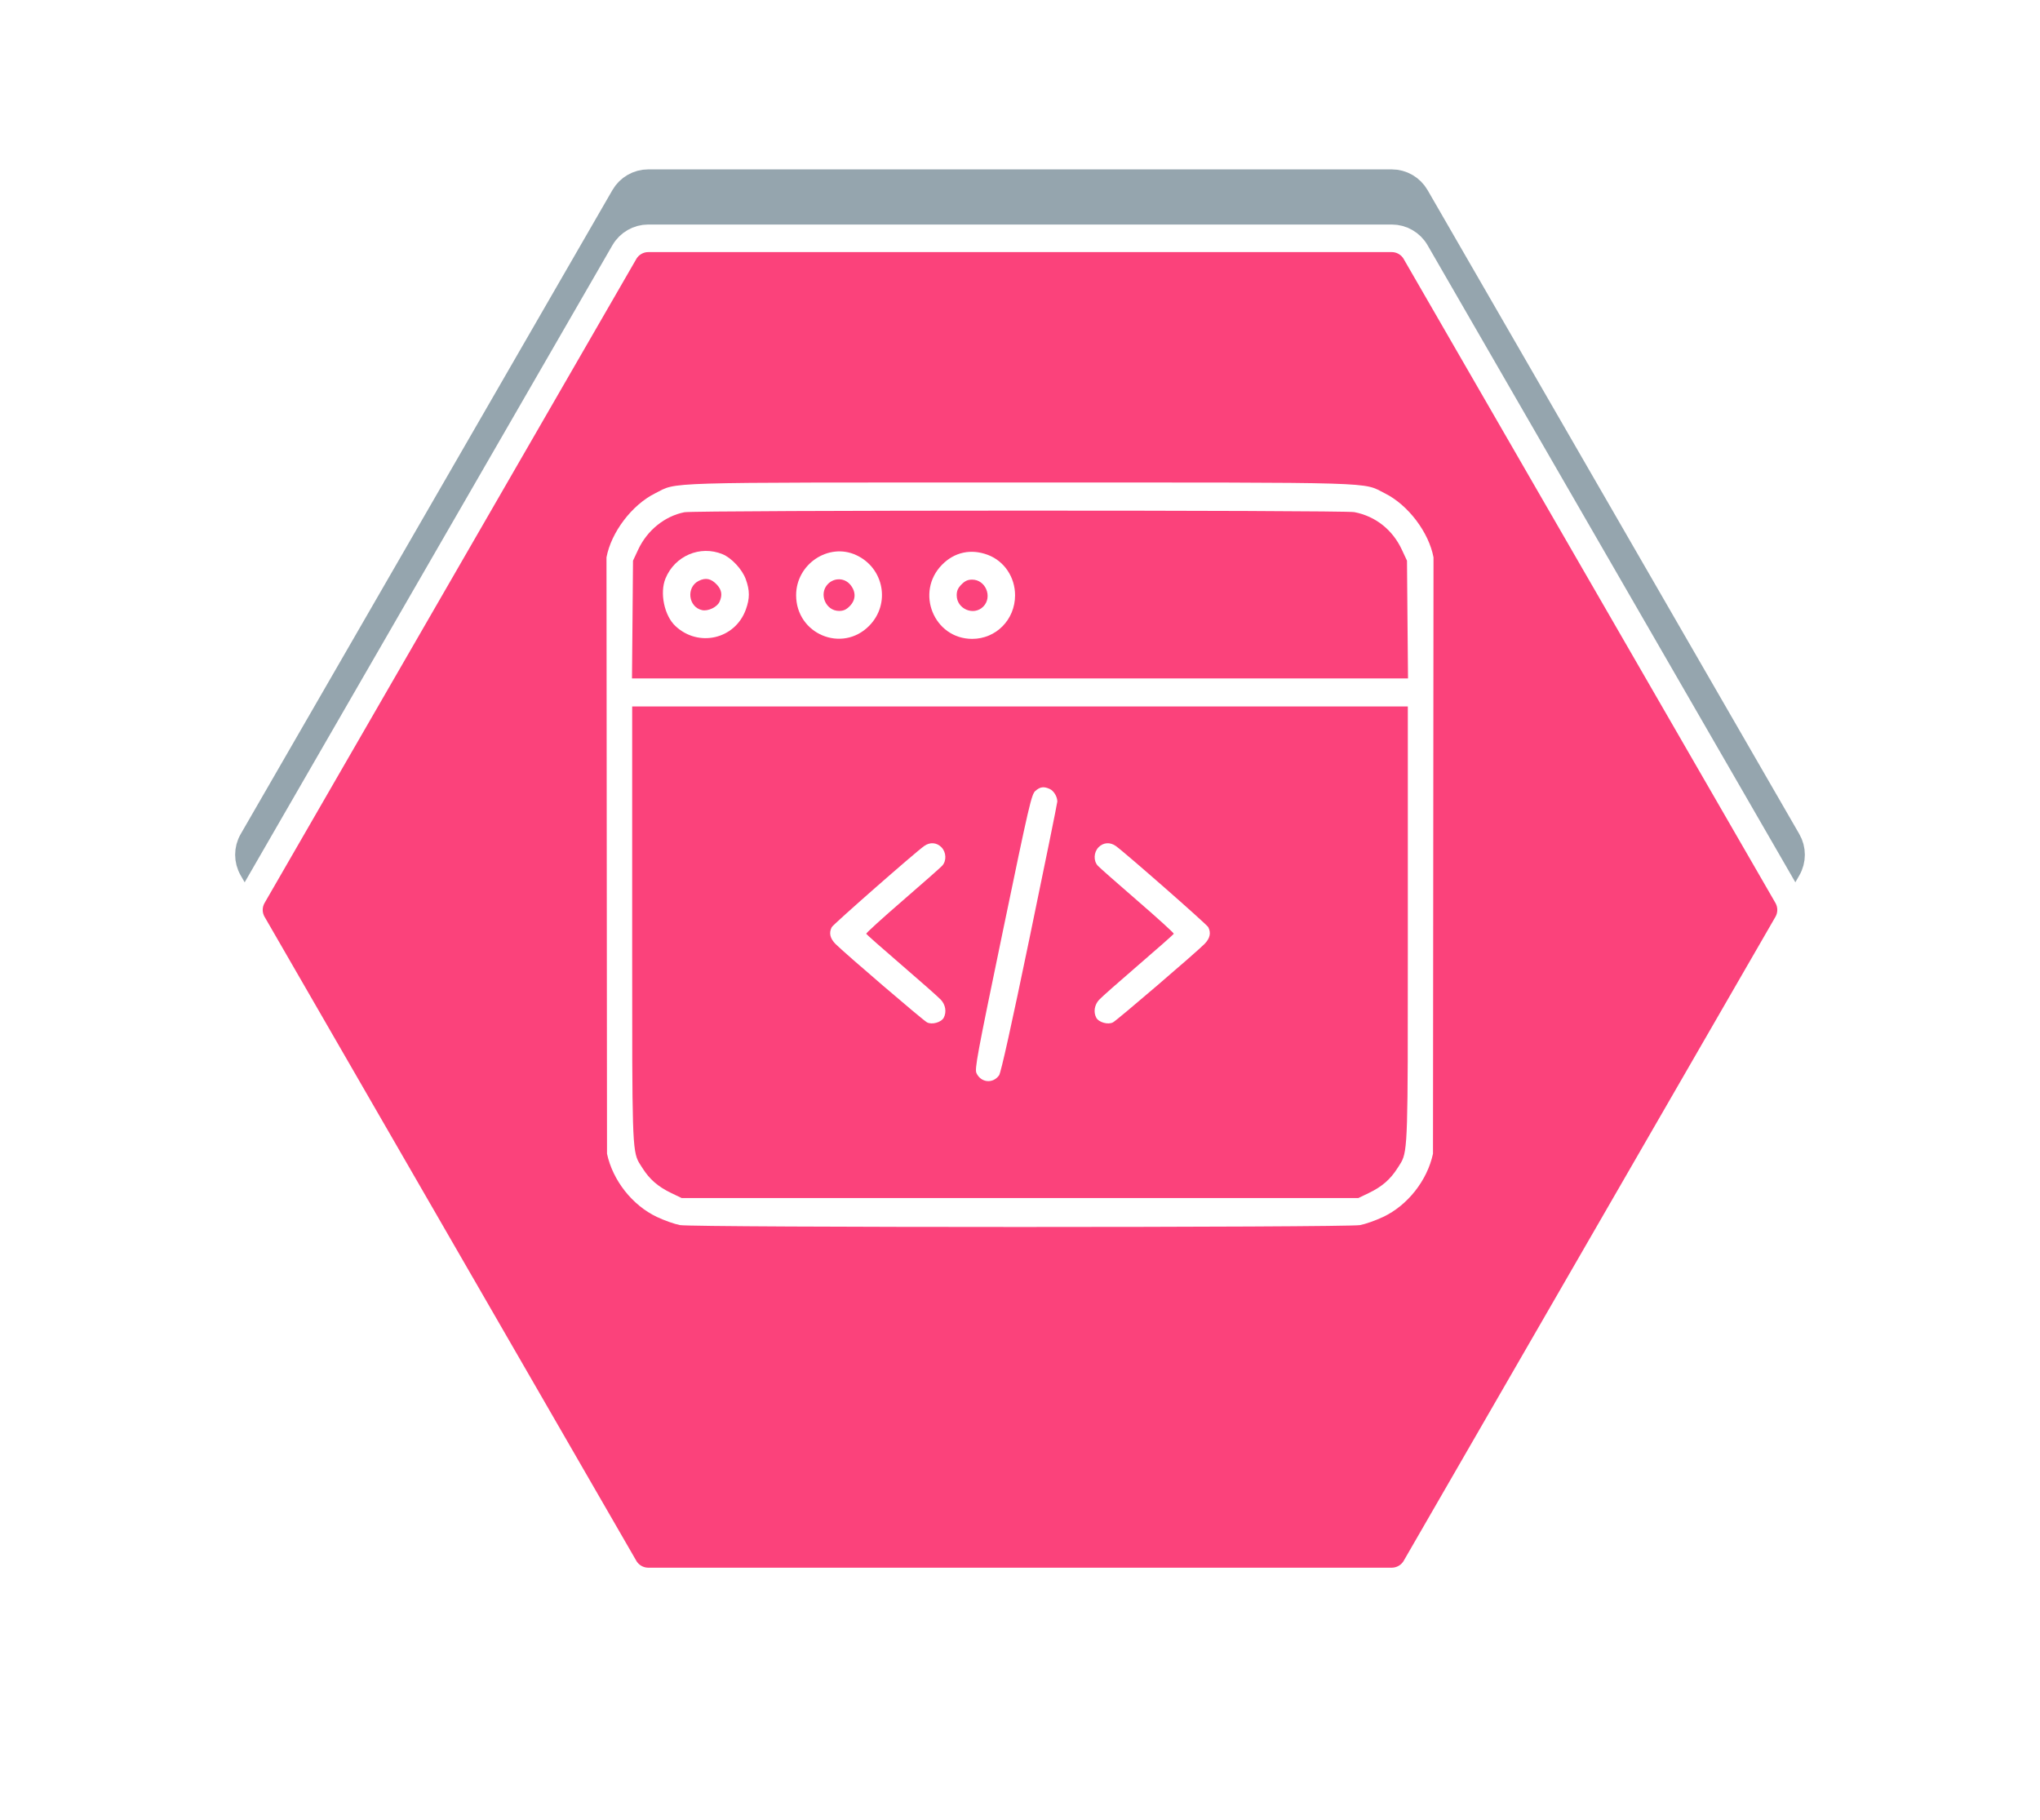<svg width="74" height="66" viewBox="0 0 74 66" fill="none" xmlns="http://www.w3.org/2000/svg">
<path d="M22.649 7.143C22.827 6.834 23.157 6.643 23.515 6.643L50.485 6.643C50.842 6.643 51.172 6.834 51.351 7.143L64.836 30.5C65.015 30.809 65.015 31.191 64.836 31.5L51.351 54.857C51.172 55.166 50.842 55.357 50.485 55.357L23.515 55.357C23.157 55.357 22.827 55.166 22.649 54.857L9.164 31.5C8.985 31.191 8.985 30.809 9.164 30.5L22.649 7.143Z" fill="#95A5AE" stroke="#95A5AE"/>
<g filter="url(#filter0_d_6048_690)">
<path d="M22.649 7.143C22.828 6.834 23.158 6.643 23.515 6.643L50.485 6.643C50.843 6.643 51.173 6.834 51.351 7.143L64.837 30.5C65.015 30.81 65.015 31.191 64.837 31.5L51.352 54.857C51.173 55.167 50.843 55.357 50.485 55.357L23.515 55.357C23.158 55.357 22.828 55.167 22.649 54.857L9.164 31.5C8.985 31.191 8.985 30.81 9.164 30.5L22.649 7.143Z" fill="#FB427B"/>
<path d="M22.649 7.143C22.828 6.834 23.158 6.643 23.515 6.643L50.485 6.643C50.843 6.643 51.173 6.834 51.351 7.143L64.837 30.5C65.015 30.81 65.015 31.191 64.837 31.5L51.352 54.857C51.173 55.167 50.843 55.357 50.485 55.357L23.515 55.357C23.158 55.357 22.828 55.167 22.649 54.857L9.164 31.5C8.985 31.191 8.985 30.81 9.164 30.5L22.649 7.143Z" stroke="white"/>
</g>
<path fill-rule="evenodd" clip-rule="evenodd" d="M22 20.216C22.169 19.306 22.921 18.313 23.761 17.894C24.601 17.474 23.735 17.5 37 17.5C50.265 17.5 49.399 17.474 50.239 17.894C51.079 18.313 51.831 19.306 52 20.216L51.981 41.843C51.774 42.812 51.062 43.715 50.175 44.135C49.905 44.263 49.527 44.396 49.335 44.432C48.844 44.523 25.156 44.523 24.665 44.432C24.473 44.396 24.095 44.263 23.826 44.135C22.939 43.715 22.226 42.812 22.019 41.843L22 20.216ZM23.15 19.933C23.476 19.234 24.111 18.72 24.826 18.578C25.201 18.503 48.74 18.499 49.128 18.574C49.892 18.721 50.514 19.212 50.85 19.933L51.038 20.335L51.056 22.471L51.075 24.606H37H22.925L22.944 22.471L22.962 20.335L23.15 19.933ZM23.305 42.364C23.287 42.336 23.27 42.31 23.254 42.285C23.226 42.242 23.2 42.203 23.177 42.162C22.931 41.735 22.931 41.163 22.932 34.614V34.614V34.614C22.932 34.258 22.932 33.885 22.932 33.493V25.622H37H51.068V33.493C51.068 33.872 51.068 34.233 51.068 34.577C51.068 34.59 51.068 34.602 51.068 34.614C51.069 41.163 51.069 41.735 50.823 42.162C50.8 42.203 50.774 42.242 50.746 42.285L50.746 42.286C50.73 42.31 50.713 42.336 50.695 42.364C50.438 42.771 50.131 43.038 49.658 43.266L49.273 43.451H37H24.727L24.342 43.266C23.869 43.038 23.562 42.771 23.305 42.364Z" fill="white"/>
<path fill-rule="evenodd" clip-rule="evenodd" d="M26.21 20.1C26.536 20.234 26.919 20.645 27.05 21C27.202 21.411 27.202 21.708 27.051 22.117C26.657 23.185 25.335 23.489 24.499 22.704C24.096 22.326 23.925 21.502 24.141 20.979C24.479 20.157 25.399 19.766 26.21 20.1ZM25.467 22.128C24.967 22.017 24.883 21.302 25.342 21.069C25.597 20.94 25.798 20.982 26.008 21.208C26.181 21.395 26.21 21.583 26.102 21.823C26.015 22.018 25.685 22.177 25.467 22.128Z" fill="white"/>
<path fill-rule="evenodd" clip-rule="evenodd" d="M31.055 20.131C32.07 20.597 32.312 21.903 31.53 22.696C30.547 23.694 28.882 22.999 28.879 21.59C28.877 20.46 30.053 19.671 31.055 20.131ZM30.437 22.157C29.947 22.157 29.688 21.53 30.033 21.18C30.265 20.944 30.637 20.956 30.844 21.206C31.057 21.463 31.05 21.754 30.824 21.983C30.697 22.112 30.596 22.157 30.437 22.157Z" fill="white"/>
<path fill-rule="evenodd" clip-rule="evenodd" d="M35.838 20.126C36.43 20.351 36.821 20.932 36.821 21.59C36.821 22.473 36.132 23.172 35.264 23.171C33.875 23.168 33.19 21.478 34.173 20.481C34.625 20.022 35.226 19.894 35.838 20.126ZM34.704 21.59C34.704 21.428 34.749 21.326 34.877 21.197C35.004 21.068 35.104 21.022 35.264 21.022C35.753 21.022 36.013 21.65 35.668 22C35.323 22.35 34.704 22.087 34.704 21.59Z" fill="white"/>
<path d="M34.148 30.726C34.328 30.908 34.341 31.22 34.177 31.399C34.114 31.468 33.464 32.041 32.733 32.673C32.002 33.305 31.412 33.842 31.421 33.866C31.43 33.889 32.007 34.399 32.703 34.998C33.399 35.596 34.041 36.164 34.13 36.26C34.3 36.443 34.342 36.705 34.234 36.91C34.144 37.08 33.802 37.175 33.625 37.078C33.469 36.994 30.628 34.559 30.308 34.236C30.107 34.033 30.063 33.833 30.172 33.625C30.227 33.521 33.201 30.911 33.526 30.682C33.733 30.535 33.977 30.553 34.148 30.726Z" fill="white"/>
<path d="M38.08 28.615C38.226 28.682 38.354 28.894 38.354 29.069C38.354 29.122 37.902 31.345 37.349 34.008C36.697 37.155 36.309 38.903 36.242 38.998C36.021 39.311 35.586 39.272 35.422 38.923C35.35 38.773 35.439 38.296 36.375 33.787C37.34 29.135 37.416 28.809 37.56 28.683C37.73 28.534 37.866 28.516 38.08 28.615Z" fill="white"/>
<path d="M40.474 30.682C40.799 30.911 43.773 33.521 43.828 33.625C43.937 33.833 43.893 34.033 43.693 34.236C43.372 34.559 40.531 36.994 40.375 37.078C40.198 37.175 39.856 37.08 39.766 36.91C39.658 36.705 39.7 36.443 39.87 36.26C39.959 36.164 40.601 35.596 41.297 34.998C41.993 34.399 42.57 33.889 42.579 33.866C42.588 33.842 41.998 33.305 41.267 32.673C40.536 32.041 39.886 31.468 39.823 31.399C39.659 31.22 39.672 30.908 39.852 30.726C40.023 30.553 40.267 30.535 40.474 30.682Z" fill="white"/>
<defs>
<filter id="filter0_d_6048_690" x="0.53" y="0.143" width="72.941" height="65.714" filterUnits="userSpaceOnUse" color-interpolation-filters="sRGB">
<feFlood flood-opacity="0" result="BackgroundImageFix"/>
<feColorMatrix in="SourceAlpha" type="matrix" values="0 0 0 0 0 0 0 0 0 0 0 0 0 0 0 0 0 0 127 0" result="hardAlpha"/>
<feOffset dy="2"/>
<feGaussianBlur stdDeviation="4"/>
<feColorMatrix type="matrix" values="0 0 0 0 0.209 0 0 0 0 0.246 0 0 0 0 0.358 0 0 0 0.16 0"/>
<feBlend mode="normal" in2="BackgroundImageFix" result="effect1_dropShadow_6048_690"/>
<feBlend mode="normal" in="SourceGraphic" in2="effect1_dropShadow_6048_690" result="shape"/>
</filter>
</defs>
</svg>

